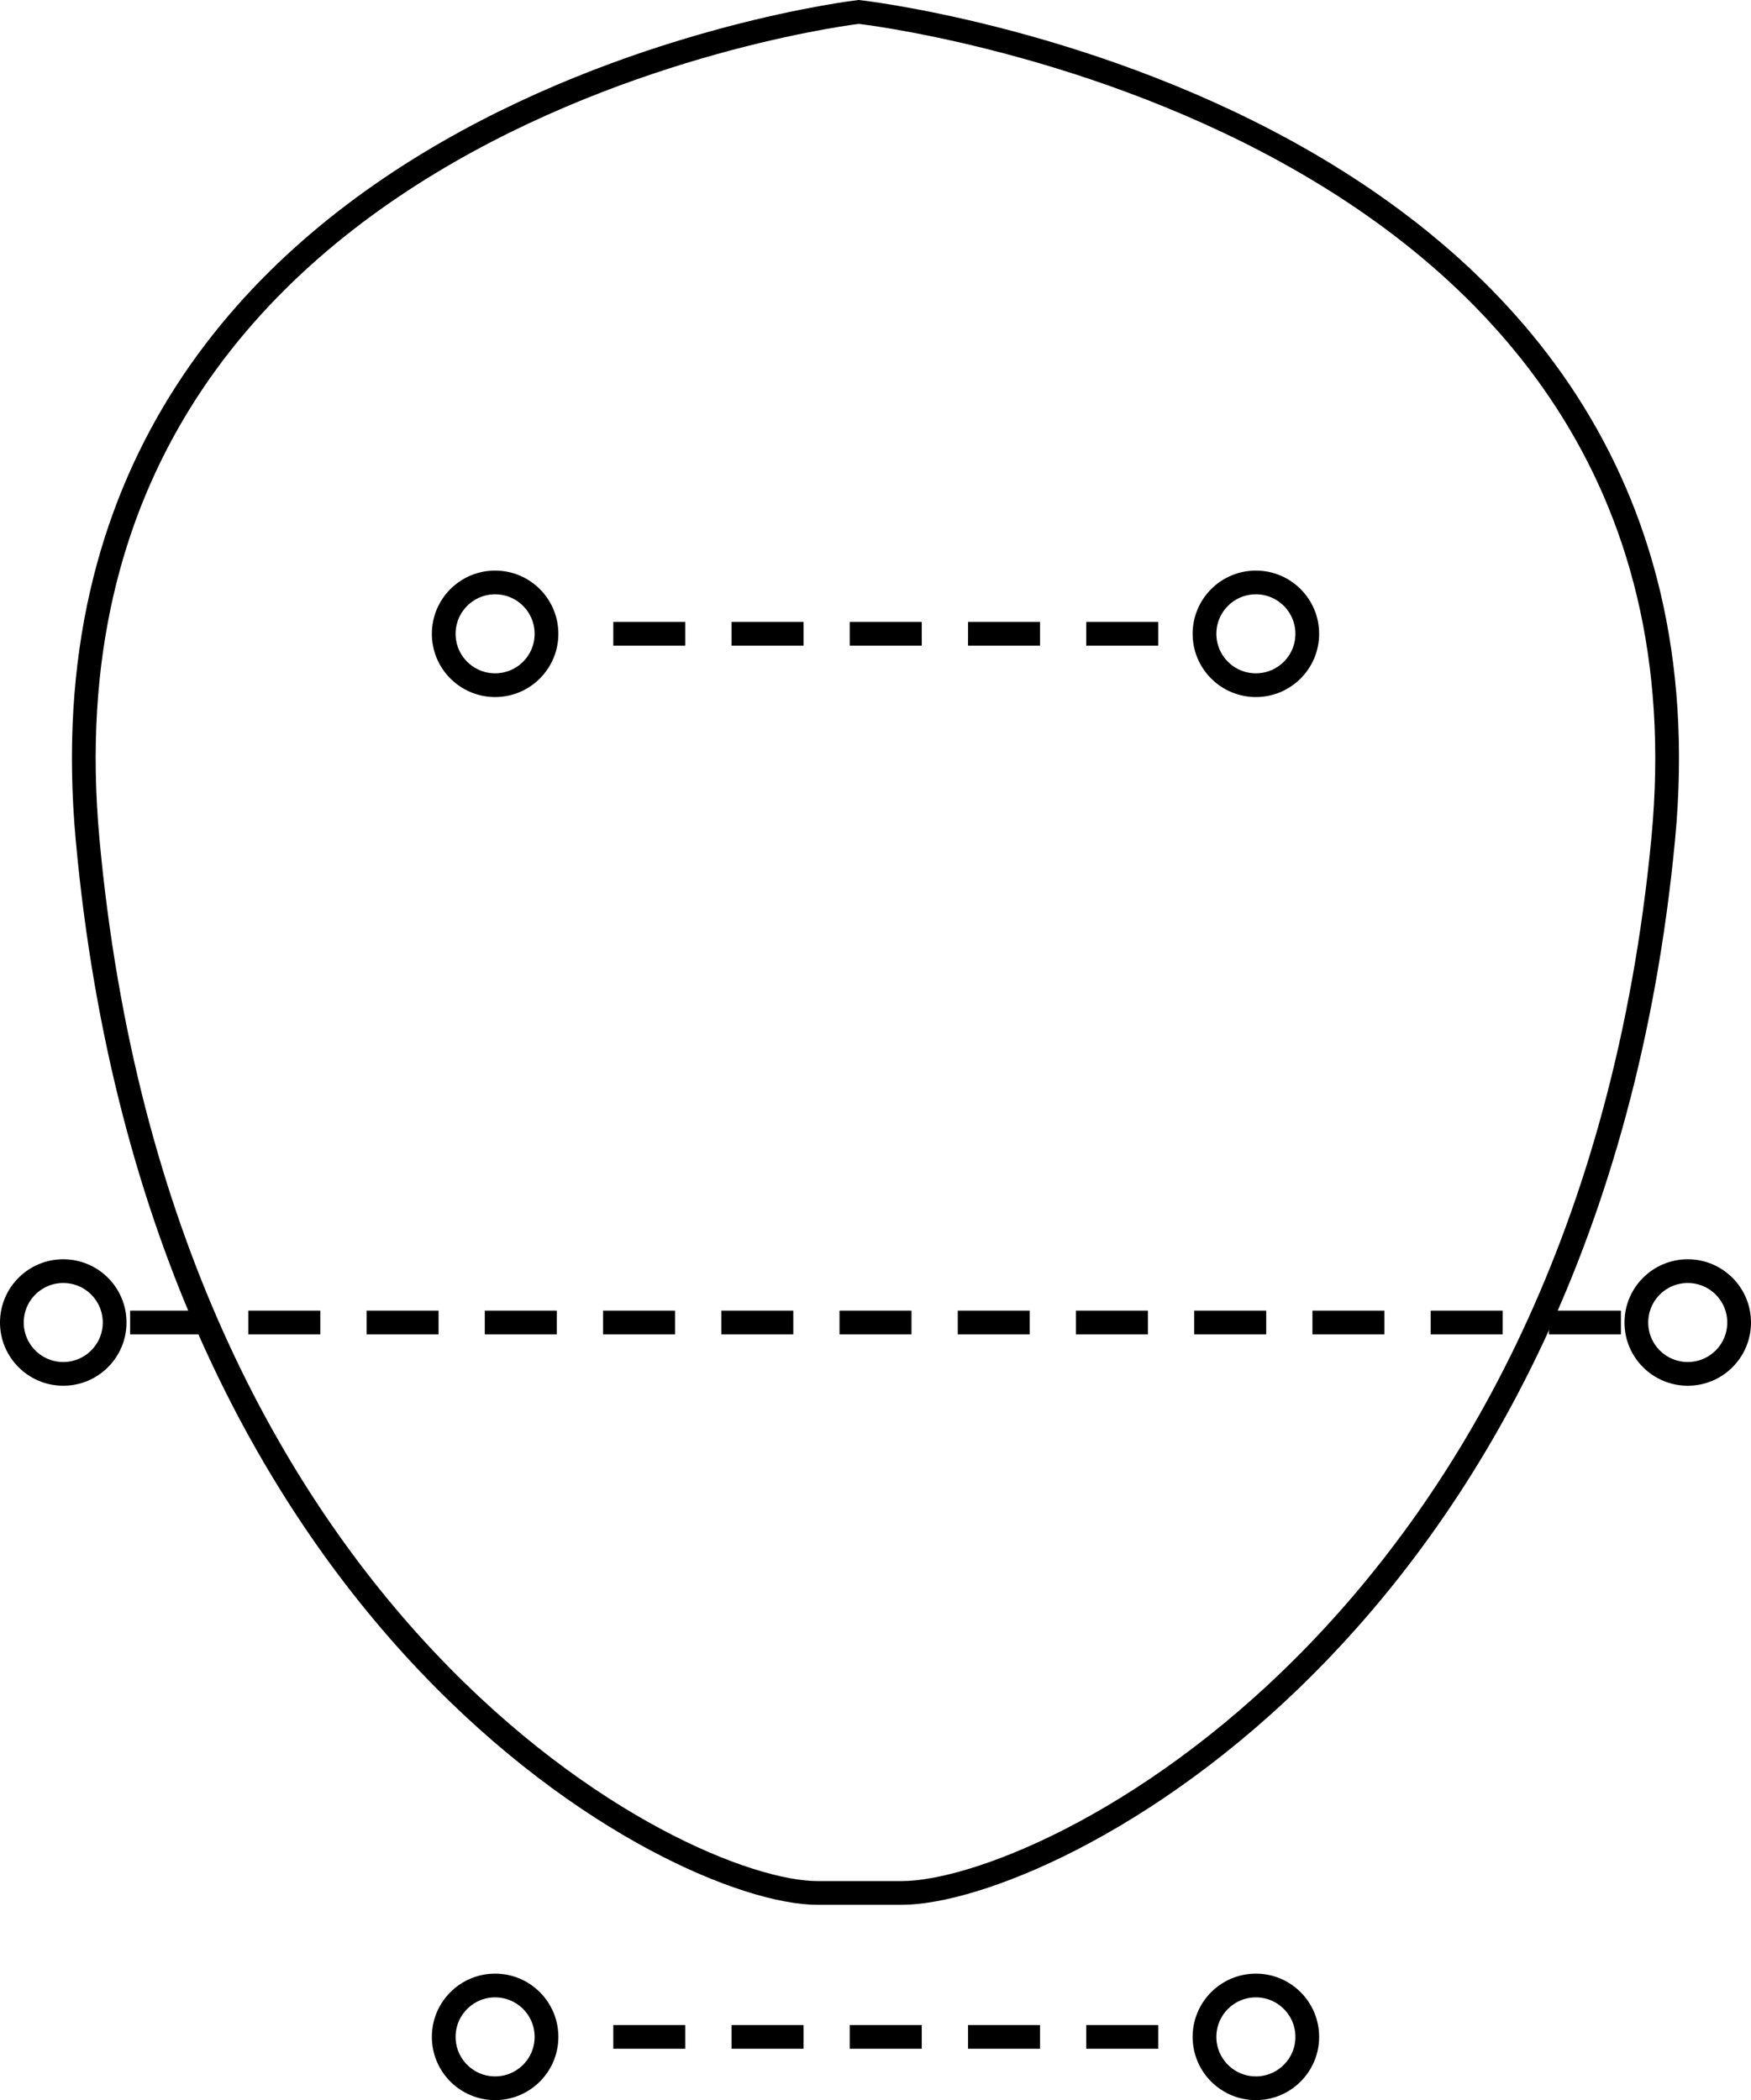 <?xml version="1.0" encoding="UTF-8"?><svg id="a" xmlns="http://www.w3.org/2000/svg" viewBox="0 0 295.09 354.01"><defs><style>.b{fill:none;stroke:#000;stroke-miterlimit:10;stroke-width:4px;}</style></defs><path class="b" d="M10.66,231.59c4.78,0,8.66-3.88,8.66-8.66s-3.88-8.66-8.66-8.66-8.66,3.88-8.66,8.66,3.88,8.66,8.66,8.66Z"/><path class="b" d="M284.43,231.59c4.79,0,8.66-3.88,8.66-8.66s-3.88-8.66-8.66-8.66-8.66,3.88-8.66,8.66,3.88,8.66,8.66,8.66Z"/><path class="b" d="M21.93,222.93h12.13"/><path class="b" d="M41.85,222.93h12.13"/><path class="b" d="M61.78,222.93h12.13"/><path class="b" d="M81.7,222.93h12.13"/><path class="b" d="M101.63,222.93h12.13"/><path class="b" d="M121.56,222.93h12.13"/><path class="b" d="M141.48,222.93h12.13"/><path class="b" d="M161.41,222.93h12.13"/><path class="b" d="M181.33,222.93h12.13"/><path class="b" d="M201.26,222.93h12.13"/><path class="b" d="M221.18,222.93h12.13"/><path class="b" d="M241.11,222.93h12.13"/><path class="b" d="M261.04,222.93h12.13"/><path class="b" d="M83.44,115.5c4.78,0,8.66-3.88,8.66-8.66s-3.88-8.66-8.66-8.66-8.66,3.88-8.66,8.66,3.88,8.66,8.66,8.66Z"/><path class="b" d="M211.65,115.5c4.78,0,8.66-3.88,8.66-8.66s-3.88-8.66-8.66-8.66-8.66,3.88-8.66,8.66,3.88,8.66,8.66,8.66Z"/><path class="b" d="M103.36,106.84h12.13"/><path class="b" d="M123.29,106.84h12.13"/><path class="b" d="M143.21,106.84h12.13"/><path class="b" d="M163.14,106.84h12.13"/><path class="b" d="M183.06,106.84h12.13"/><path class="b" d="M83.44,352.01c4.78,0,8.66-3.88,8.66-8.66s-3.88-8.66-8.66-8.66-8.66,3.88-8.66,8.66,3.88,8.66,8.66,8.66Z"/><path class="b" d="M211.65,352.01c4.78,0,8.66-3.88,8.66-8.66s-3.88-8.66-8.66-8.66-8.66,3.88-8.66,8.66,3.88,8.66,8.66,8.66Z"/><path class="b" d="M103.36,343.35h12.13"/><path class="b" d="M123.29,343.35h12.13"/><path class="b" d="M143.21,343.35h12.13"/><path class="b" d="M163.14,343.35h12.13"/><path class="b" d="M183.06,343.35h12.13"/><path class="b" d="M144.72,2.01s147.32,16.46,135.57,139.48c-12.71,133.09-103.96,177.6-128.34,177.6h-14.17c-23.39,0-110.84-44.51-123.02-177.6C3.51,18.47,144.72,2.01,144.72,2.01Z"/></svg>